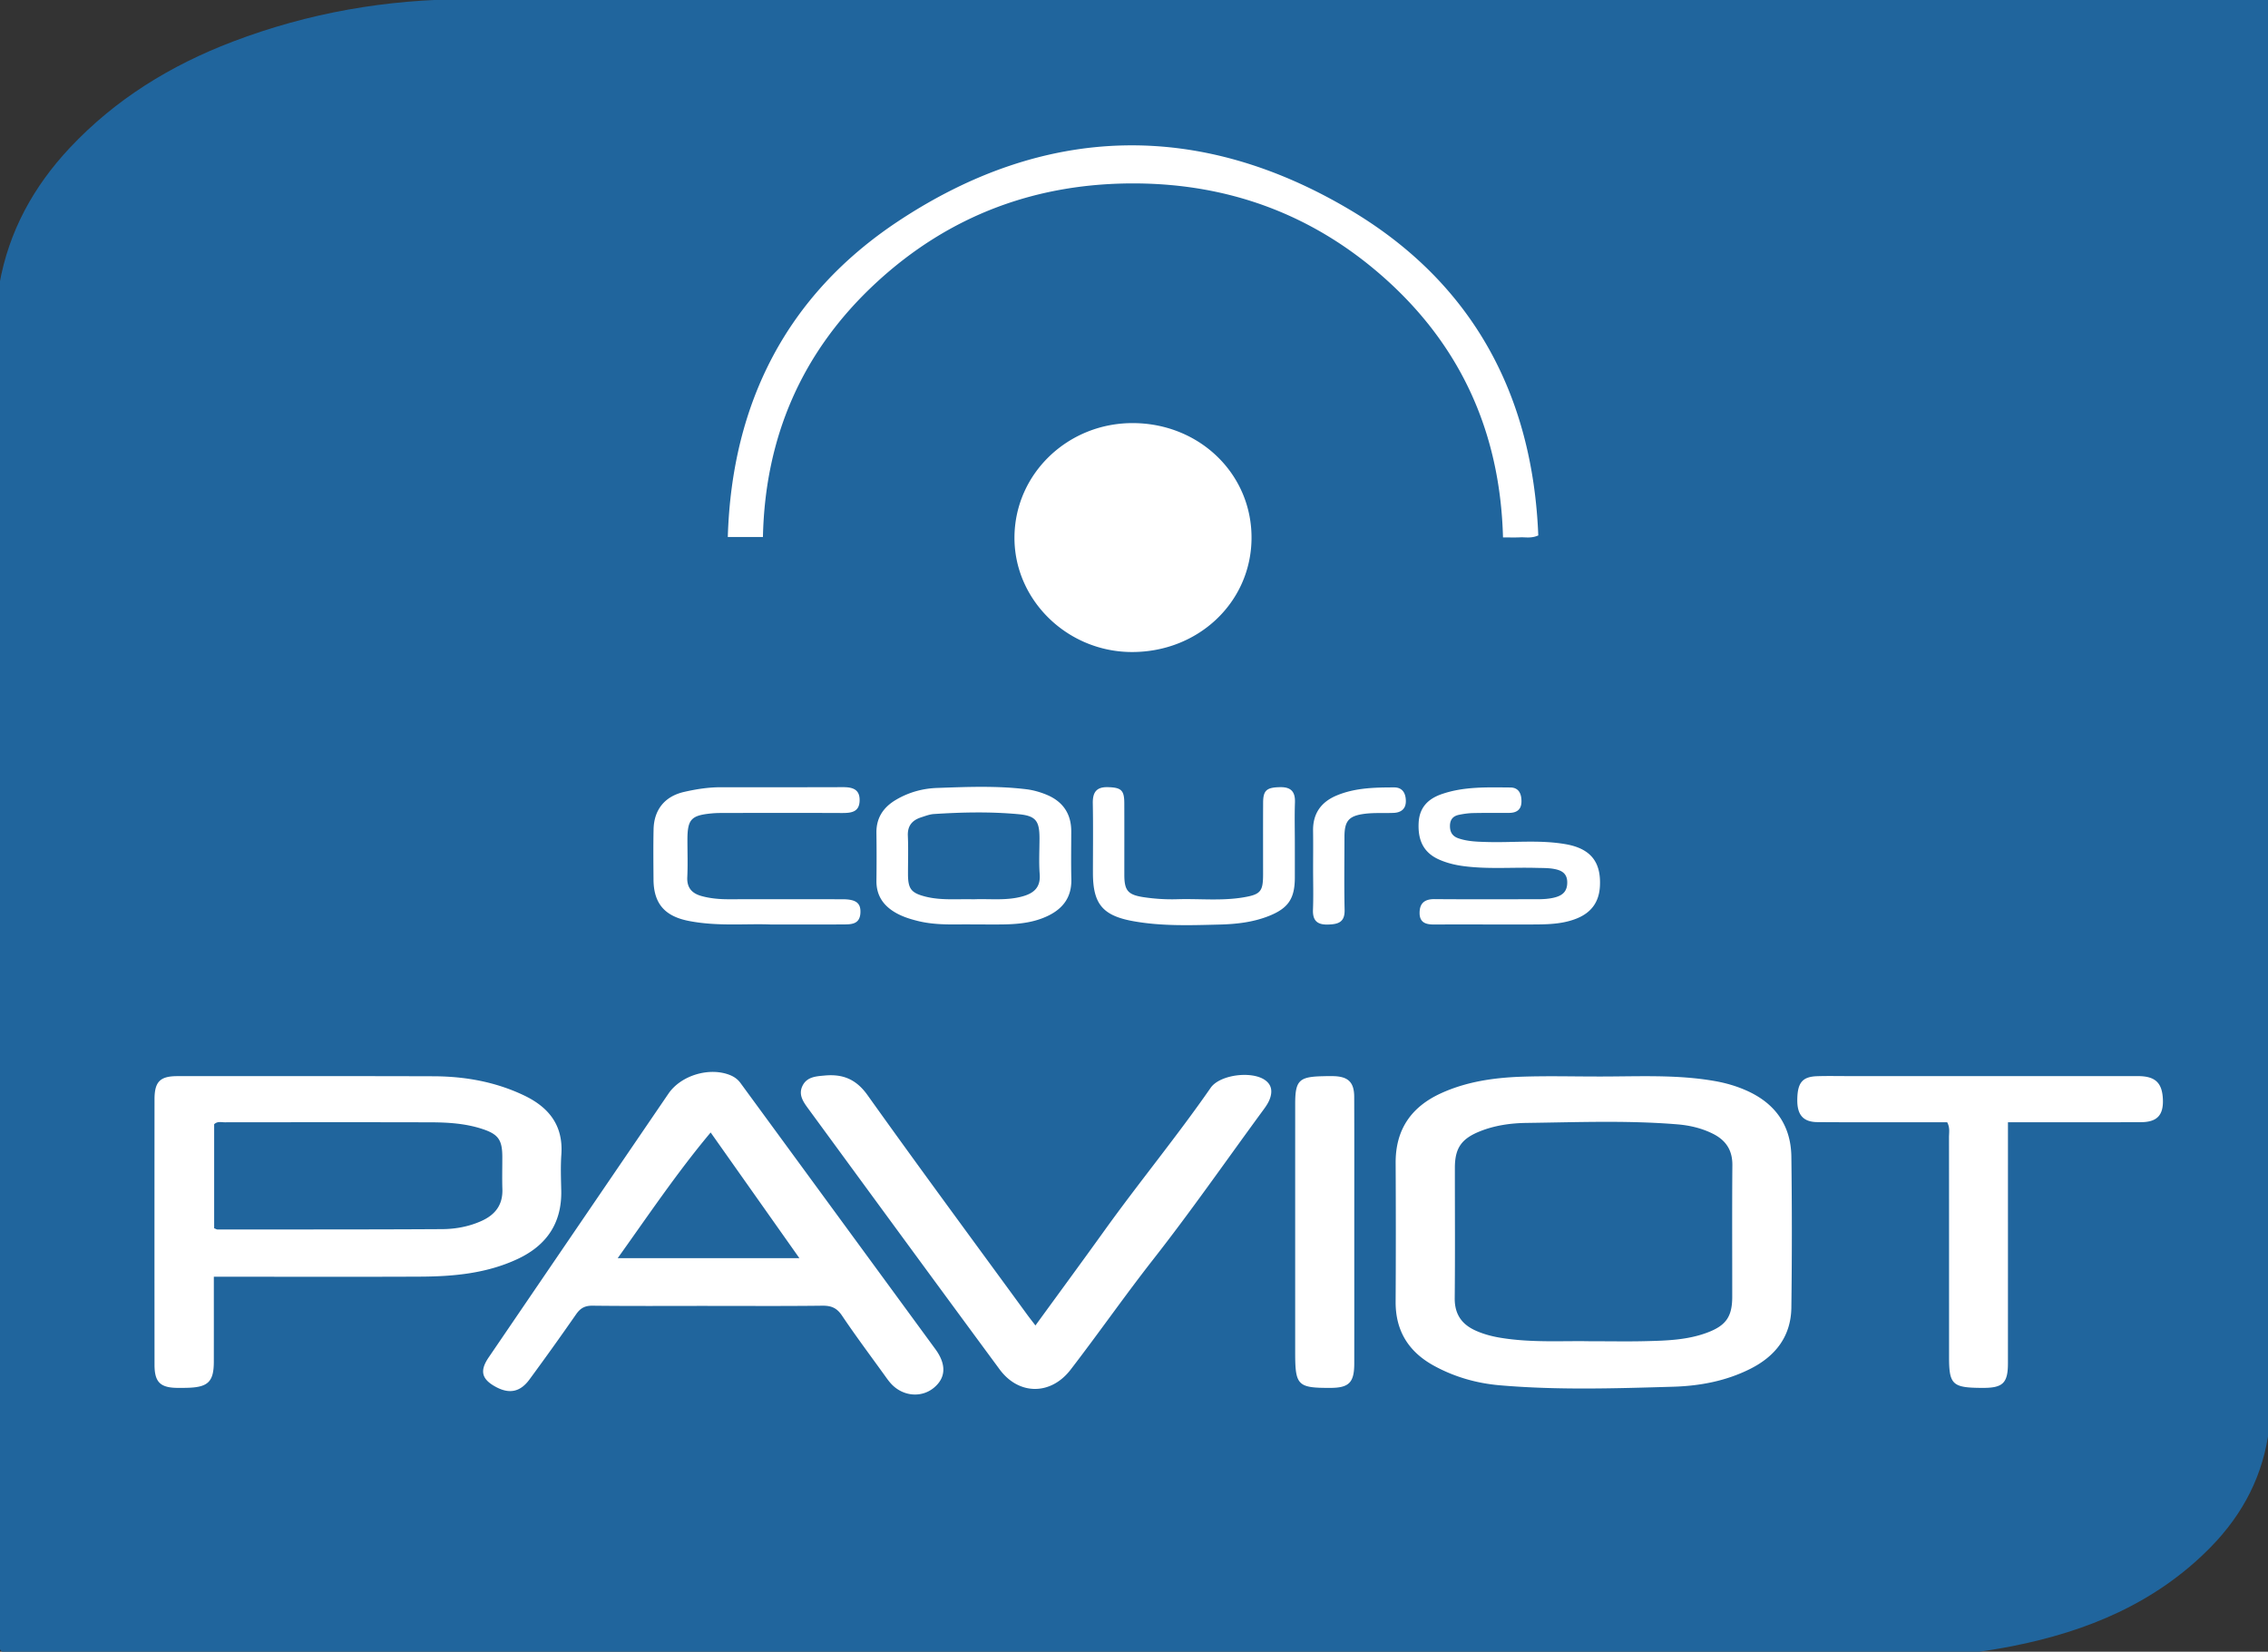 <svg xmlns="http://www.w3.org/2000/svg" viewBox="0 0 599.375 436.498"><rect x="0" y="0" width="599.375" height="436.498" fill="#333333" stroke="none"/><path d="M596.434-.188c-157.61-.016-315.22-.006-472.831-.024C102.2-.214 81.507 3.377 61.46 11.02c-16.413 6.258-30.97 15.218-43.012 28.047C8.865 49.278 2.329 61.13-.148 75.05c-.119.67-.153 6.838-.153 8.075.003 116.38 0 232.76-.004 349.14 0 .631.04 1.266.002 1.896-.083 1.389.379 2.2 1.297 2.564H521.7c3.362-.504 6.722-1.02 10.054-1.676 19.82-3.908 37.926-11.395 52.364-26.066 8.842-8.984 14.082-19.38 15.57-31.541V.086c-1.187-.467-2.245-.274-3.254-.274z" fill="#20659d"/><path d="M461.857 288.344c-2.79-1.279-5.707-2.13-8.734-2.658-10.245-1.79-20.589-1.158-30.901-1.19-6.638 0-13.28-.175-19.91.046-7.395.248-14.7 1.272-21.526 4.4-7.847 3.595-11.998 9.589-11.953 18.381.06 12.221.069 24.444-.005 36.665-.047 7.74 3.444 13.275 10.11 16.934 5.431 2.982 11.301 4.65 17.438 5.18 15.248 1.315 30.53.821 45.792.377 7.063-.205 14.031-1.51 20.463-4.764 6.648-3.363 10.687-8.612 10.782-16.19a1565.2 1565.2 0 0 0 0-39.824c-.106-8.137-4.131-13.954-11.556-17.357zm-4.07 54.364c-.003 5.136-1.575 7.518-6.342 9.367-5.408 2.097-11.126 2.23-16.814 2.365-4.425.105-8.854.02-14.574.02-7.022-.15-15.365.451-23.635-.937-2.192-.368-4.318-.934-6.354-1.835-3.746-1.654-5.664-4.351-5.621-8.618.115-11.488.033-22.978.041-34.468.004-5.16 1.713-7.64 6.57-9.6 3.97-1.6 8.178-2.186 12.38-2.24 13.273-.17 26.555-.715 39.815.374 3.268.268 6.452 1.007 9.416 2.484 3.42 1.705 5.187 4.33 5.154 8.304-.095 11.594-.029 23.19-.036 34.784zm-309.463-28.096c-.068-3.16-.196-6.337.027-9.483.546-7.715-3.307-12.523-9.906-15.658-7.57-3.597-15.621-5.015-23.922-5.039-22.555-.064-45.11-.051-67.665-.034-4.578.003-6.02 1.493-6.024 6.114-.016 23.398-.017 46.797.002 70.195.004 4.563 1.528 6.038 6.079 6.077.948.009 1.898.003 2.845-.029 5.266-.176 6.74-1.671 6.748-6.89.012-7.355.003-14.712.003-22.456h3.284c17.074 0 34.149.053 51.223-.023 8.895-.04 17.704-.85 25.903-4.728 7.586-3.587 11.587-9.496 11.403-18.046zm-21.033 8.038c-3.324 1.506-6.88 2.158-10.446 2.179-19.798.116-39.598.082-59.397.09-.188 0-.376-.134-.85-.314v-27.5c.881-.836 1.88-.51 2.787-.511 18.115-.019 36.23-.037 54.345.007 4.637.011 9.273.292 13.728 1.756 4.25 1.396 5.283 2.895 5.293 7.383.007 2.844-.075 5.69.018 8.53.136 4.117-1.864 6.742-5.478 8.38zm68.382-36.461c-.704-.962-1.636-1.624-2.736-2.067-5.439-2.19-12.975.055-16.279 4.898a169106.38 169106.38 0 0 0-47.508 69.7c-2.438 3.579-1.882 5.788 1.933 7.83 3.538 1.893 6.402 1.334 8.837-1.982a767.715 767.715 0 0 0 12.316-17.215c1.137-1.641 2.326-2.312 4.378-2.288 5.057.06 10.114.074 15.172.072 5.057-.001 10.115-.018 15.173-.017 5.058 0 10.115.017 15.173.02 5.057.002 10.115-.012 15.172-.073 2.335-.029 3.833.555 5.192 2.578 3.582 5.33 7.435 10.477 11.191 15.69.615.852 1.215 1.732 1.94 2.487 3.105 3.238 7.892 3.624 11.15.95 3.224-2.646 3.368-6.2.417-10.23l-51.52-70.353zm-32.425 46.304c8.056-11.257 15.59-22.492 24.56-33.208l23.446 33.208h-48.006zM231.463 74.8c19.439-18.006 42.711-26.58 69.152-26.322 23.842.232 45.144 7.868 63.339 23.325 21.49 18.256 32.494 41.72 33.251 70.22 1.635 0 3.09.052 4.539-.016 1.44-.067 2.928.324 4.786-.505-1.476-37.24-17.464-66.732-49.412-85.832-40.039-23.938-80.926-22.962-119.833 2.852-29.307 19.446-43.869 47.921-44.947 83.398h9.287c.566-26.571 10.394-49.11 29.838-67.12zm99.285 67.602c.183-16.963-13.562-30.449-31.175-30.587-17.264-.136-31.31 13.272-31.474 30.044-.163 16.522 13.76 30.3 30.774 30.453 17.657.16 31.692-13.01 31.875-29.91zm-10.803 145.083c-8.931 12.873-18.91 24.963-28.042 37.685-5.947 8.286-11.992 16.503-18.261 25.12-.92-1.205-1.568-2.02-2.182-2.86-14.098-19.314-28.312-38.544-42.193-58.012-3.002-4.21-6.525-5.615-11.272-5.185-2.328.21-4.798.32-5.954 2.807-1.103 2.375.345 4.288 1.648 6.068 16.806 22.945 33.602 45.897 50.485 68.785 5.074 6.878 13.53 6.868 18.747.094 7.433-9.652 14.395-19.649 21.917-29.249 9.87-12.597 19.024-25.754 28.485-38.671.932-1.273 1.926-2.51 2.395-4.058.54-1.785.266-3.337-1.308-4.502-3.487-2.583-12.032-1.529-14.465 1.978zm245.065-3.093c-25.514-.012-51.028-.007-76.542-.006-2.741 0-5.484-.06-8.223.027-3.93.126-5.222 1.71-5.268 6.241-.04 3.97 1.552 5.864 5.327 5.894 9.488.076 18.977.03 28.466.032h5.818c.783 1.453.484 2.743.485 3.98.02 19.399.014 38.798.015 58.197 0 7.01.938 7.942 8.046 8.023.317.003.633.006.95.006 5.226.005 6.563-1.294 6.565-6.491.01-19.927.004-39.853.005-59.78v-3.935h3.827c10.437-.001 20.875.024 31.313-.015 4.27-.016 5.975-1.851 5.806-6.022-.177-4.393-2.02-6.15-6.59-6.151zm-212.467.01c-1.052-.039-2.107-.004-3.16.022-6.086.15-7.097 1.183-7.098 7.319-.006 21.909-.003 43.818-.003 65.727 0 8.677.664 9.342 9.297 9.317 4.925-.014 6.313-1.406 6.319-6.438.013-11.586.004-23.173.003-34.76 0-11.902.025-23.805-.016-35.707-.013-3.835-1.55-5.34-5.342-5.48zm-76.1-74.436c-1.642-.661-3.408-1.165-5.161-1.38-7.864-.965-15.765-.628-23.65-.35-3.821.136-7.481 1.153-10.819 3.117-3.333 1.96-5.248 4.745-5.194 8.752.057 4.21.056 8.423.003 12.633-.05 3.892 1.805 6.593 5.064 8.469 1.839 1.057 3.842 1.683 5.893 2.19 5.081 1.26 10.258.824 14.184.908 3.747 0 6.275.044 8.8-.01 3.916-.083 7.766-.52 11.367-2.25 4.086-1.963 6.315-5.033 6.201-9.715-.102-4.209-.027-8.422-.023-12.633.004-4.77-2.333-7.987-6.665-9.73zm-6.113 26.897c-4.347 1.24-8.794.607-13.009.8-4.39-.121-8.624.34-12.77-.718-3.75-.956-4.583-2.04-4.59-5.946-.007-3.37.11-6.746-.037-10.11-.117-2.68 1.17-4.135 3.532-4.891 1.098-.352 2.217-.795 3.348-.869 7.465-.482 14.953-.645 22.397.047 4.6.428 5.508 1.837 5.513 6.356.003 3.16-.192 6.334.053 9.474.268 3.437-1.463 5.01-4.437 5.857zm-88.46 6.485c7.627 1.54 15.334.703 21.783.97 7.118 0 13.017.025 18.916-.014 2.227-.014 4.685.123 4.822-3.12.109-2.568-1.212-3.532-4.737-3.535-10.007-.01-20.014-.016-30.02.002-2.438.004-4.846-.194-7.195-.837-2.51-.686-3.943-2.137-3.805-4.994.158-3.257.037-6.529.037-9.794 0-5.494.946-6.553 6.433-7.066 1.255-.118 2.525-.114 3.788-.115 10.218-.01 20.436-.032 30.653.012 2.43.01 4.579-.24 4.633-3.32.054-3.032-1.97-3.52-4.466-3.511-10.744.04-21.489.02-32.233.022-3.282.001-6.51.508-9.69 1.235-5.088 1.162-7.952 4.68-8.063 9.905-.095 4.422-.05 8.848-.017 13.272.047 6.305 2.95 9.633 9.162 10.888zm211.05-20.827c-2.537-.074-5.06-.136-7.488-.97-1.6-.55-2.279-1.65-2.241-3.378.037-1.691.914-2.537 2.402-2.843 1.228-.252 2.49-.43 3.742-.456 3.162-.07 6.326-.024 9.489-.046 1.968-.014 3.235-.824 3.262-2.985.026-2.044-.698-3.715-2.936-3.729-6.104-.038-12.266-.29-18.157 1.755-3.54 1.229-5.88 3.483-6.08 7.583-.22 4.46 1.173 7.847 5.436 9.725 2.042.9 4.175 1.416 6.384 1.712 6.41.857 12.848.29 19.27.47 1.58.044 3.186-.004 4.725.286 1.81.34 3.394 1.05 3.453 3.416.057 2.312-1.032 3.492-3.134 4.07-1.652.453-3.324.515-5.014.515-8.962-.003-17.925.048-26.886-.03-2.647-.023-3.993 1.057-3.983 3.684.01 2.588 1.744 3.036 3.867 3.025 5.061-.027 10.122-.009 15.183-.01 4.006 0 8.013.028 12.02-.008 3.592-.033 7.171-.22 10.56-1.615 3.787-1.559 5.804-4.35 6.025-8.473.344-6.42-2.456-9.971-9.064-11.122-6.907-1.203-13.89-.374-20.835-.576zm-54.566-14.494c-3.558.054-4.525.795-4.542 4.05-.033 6.325-.01 12.65-.01 18.974-.002 4.552-.65 5.349-5.293 6.116-5.76.952-11.573.298-17.36.475-2.954.09-5.894-.09-8.821-.524-4.224-.628-5.192-1.716-5.195-5.939-.004-6.325.016-12.65-.008-18.973-.014-3.409-.852-4.092-4.37-4.18-3.084-.075-4.008 1.45-3.953 4.315.116 6.111.034 12.226.035 18.34 0 8.074 2.466 11.25 10.474 12.728 7.602 1.404 15.327 1.121 23.01.928 4.42-.112 8.838-.605 13.018-2.266 5.105-2.029 6.837-4.574 6.854-10.08.01-3.056.002-6.113.001-9.17 0-1.792-.024-3.584-.033-5.377-.008-1.792 0-3.584.064-5.373.101-2.813-1.02-4.087-3.871-4.044zm33.177 3.692c-.01-1.994-.822-3.63-3.082-3.626-5.163.006-10.346.099-15.222 2.142-4.104 1.72-6.284 4.762-6.215 9.32.05 3.37.01 6.742.008 10.113 0 1.791.026 3.583.035 5.375.009 1.791 0 3.582-.068 5.37-.11 2.888 1.135 4 3.944 3.924 2.623-.072 4.49-.533 4.416-3.845-.145-6.423-.047-12.852-.04-19.28.006-4.139 1.03-5.543 5.113-6.114 2.589-.362 5.253-.162 7.881-.271 1.955-.082 3.24-1.043 3.23-3.108z" fill="#fff"/></svg>